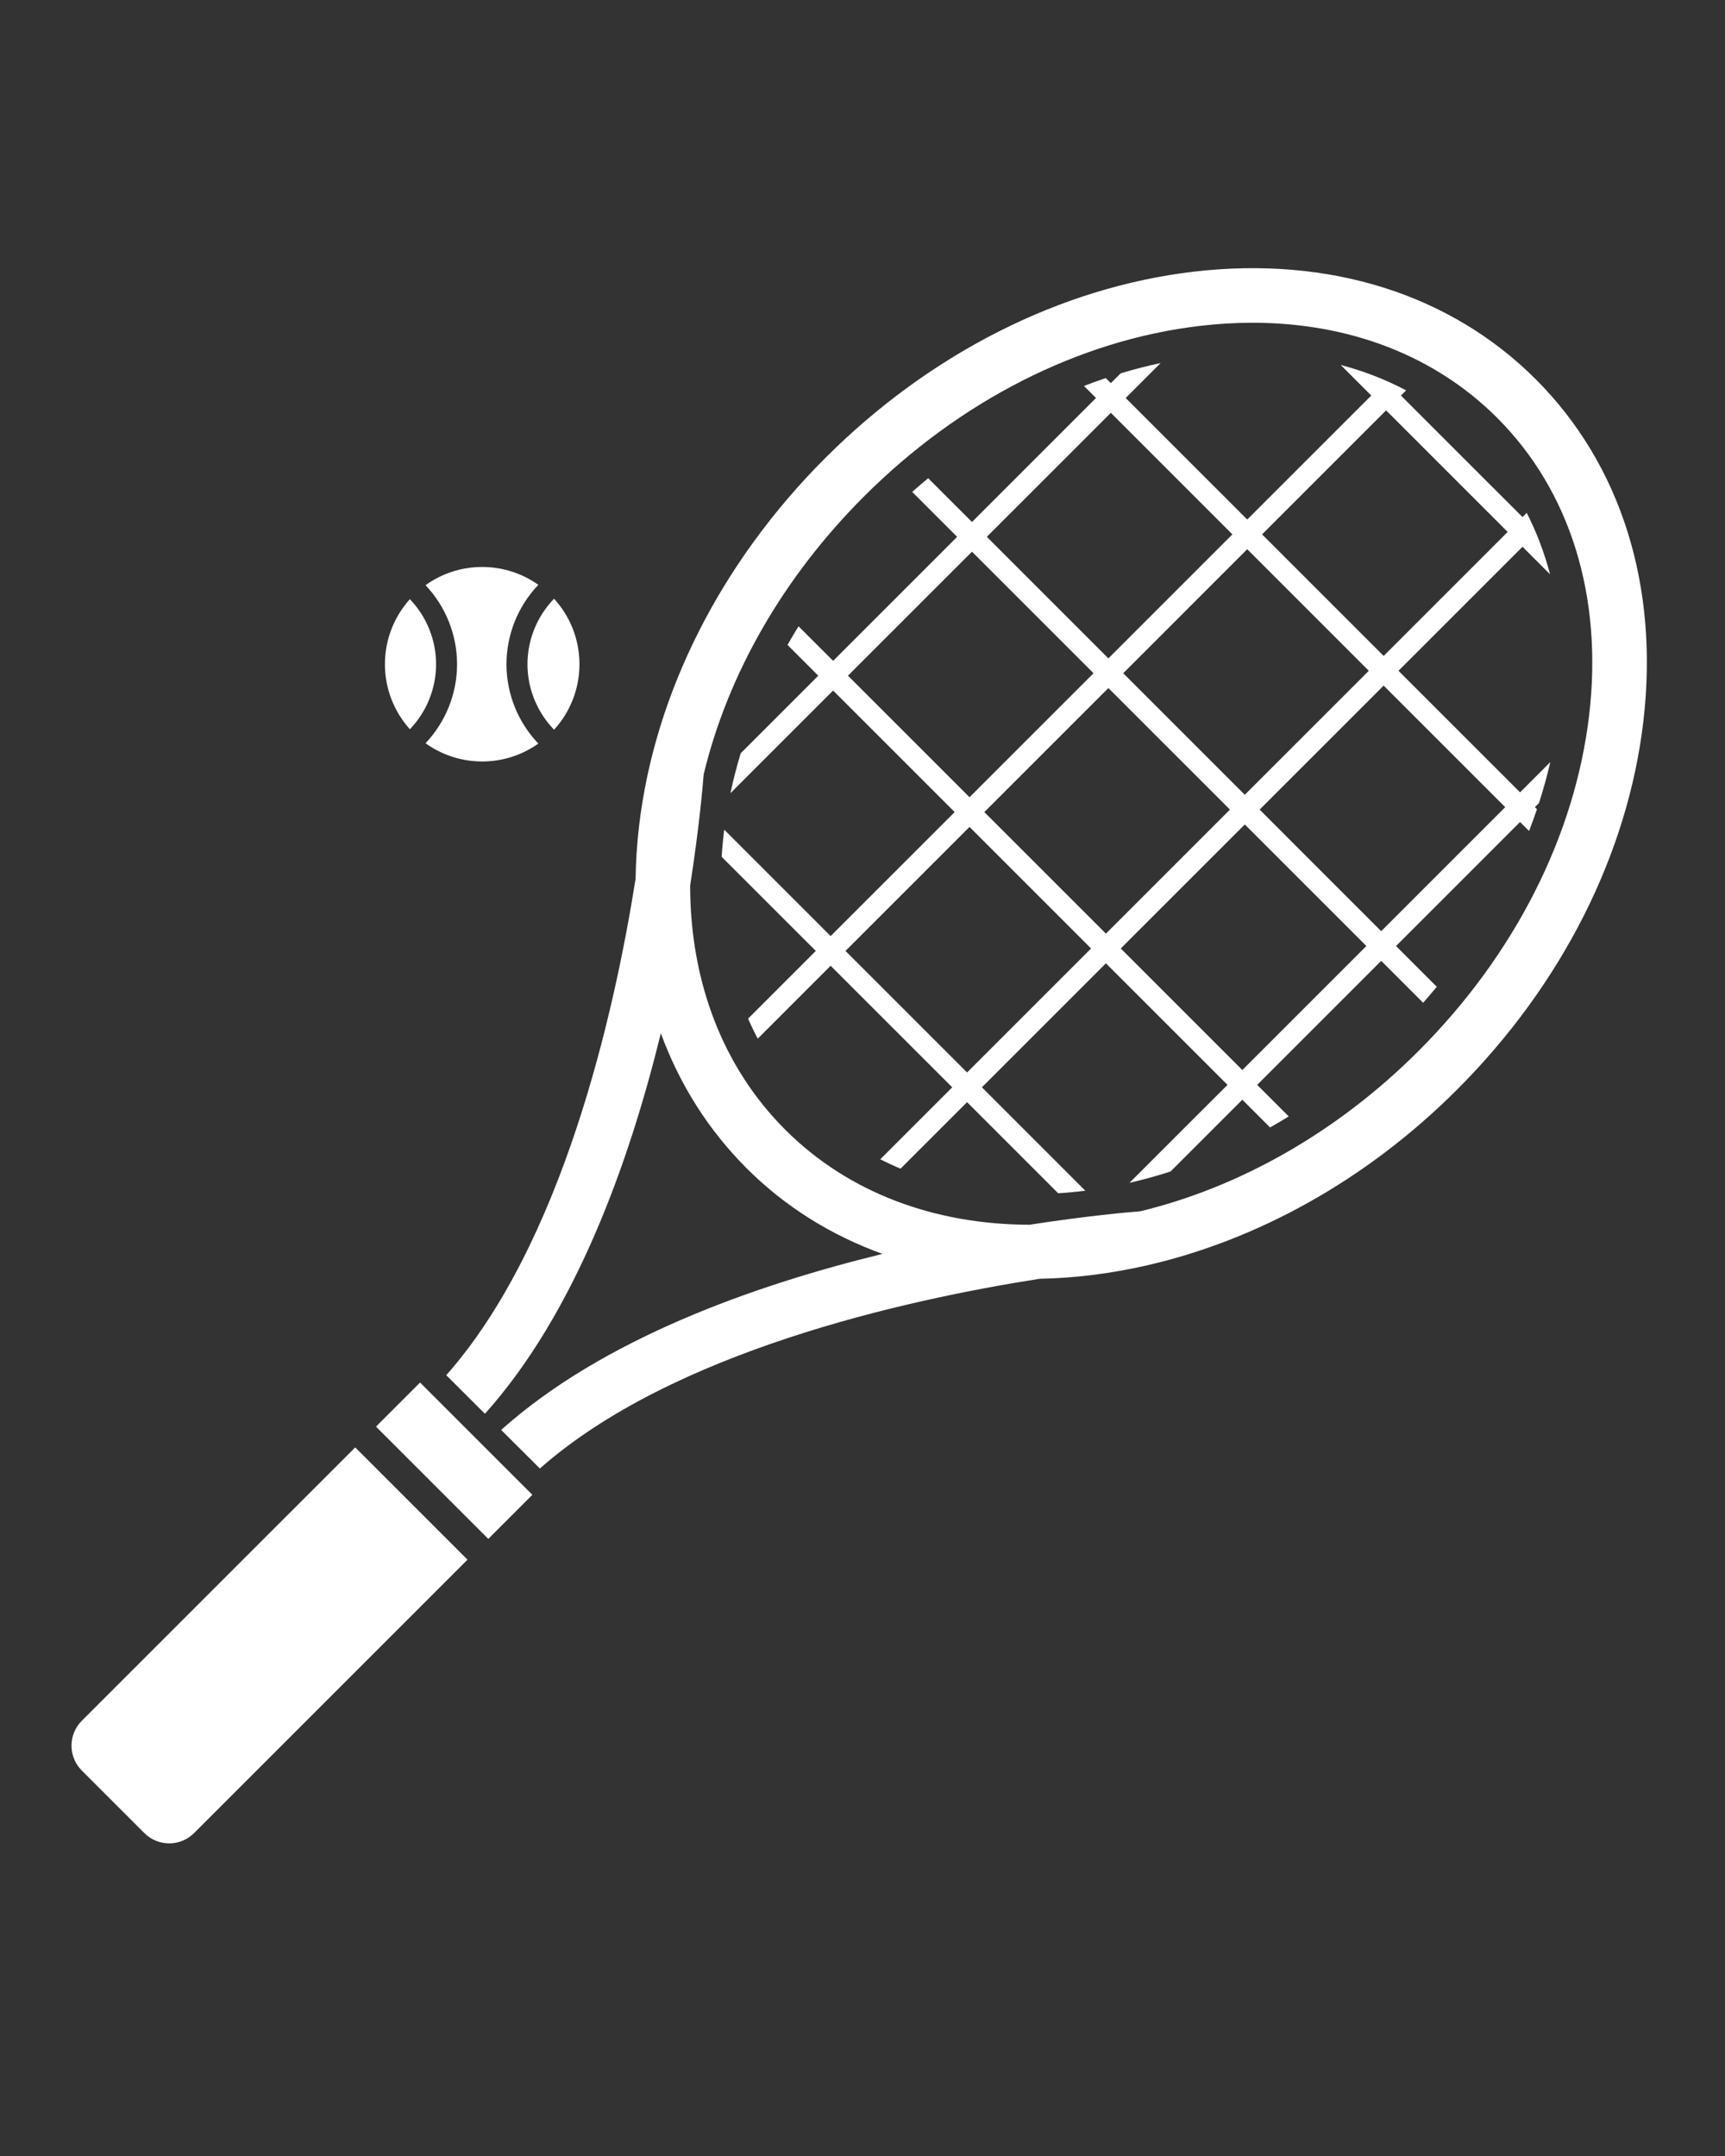 <svg xmlns="http://www.w3.org/2000/svg" xmlns:xlink="http://www.w3.org/1999/xlink" width="1080" zoomAndPan="magnify" viewBox="0 0 810 1012.5" height="1350" preserveAspectRatio="xMidYMid meet"><rect x="0" y="0" width="810" height="1012.5" fill="#333333" stroke="none"/><g id="762956d08f"><path style=" stroke:none;fill-rule:nonzero;fill:#ffffff;fill-opacity:1;" d="M 746.219 335.762 C 739.574 392.496 711.113 448.547 666.074 493.586 C 627.266 532.395 581.148 557.797 535.395 568.848 C 530.266 569.246 510.824 570.918 483.48 575.16 C 439.473 575.09 398.719 560.531 368.719 530.531 C 339.582 501.395 324.125 461.336 324.066 415.93 C 328.383 388.164 330.047 368.52 330.418 363.676 C 341.773 316.488 367.887 270.957 405.672 233.18 C 450.703 188.145 506.75 159.684 563.484 153.039 C 571.855 152.059 580.078 151.574 588.148 151.574 C 633.664 151.574 673.82 167.039 703.02 196.234 C 737.387 230.602 752.73 280.152 746.219 335.762 Z M 721.137 178.109 C 681.113 138.086 624.062 120.145 560.504 127.582 C 498.074 134.898 436.641 165.969 387.543 215.062 C 338.449 264.16 307.387 325.582 300.07 388.016 C 299.094 396.355 298.57 404.578 298.453 412.672 C 288.336 476.543 263.965 584.246 209.539 645.824 L 227.711 663.938 C 270.078 616.672 295.398 546.184 310.305 485.246 C 319.074 509.188 332.59 530.645 350.598 548.656 C 368.895 566.945 390.594 580.266 414.379 588.859 C 353.363 603.75 282.684 629.078 235.328 671.527 L 253.508 689.641 C 315.609 634.812 424.496 610.512 488.141 600.547 C 504.578 600.234 521.336 598.152 538.121 594.344 C 538.223 594.336 538.297 594.328 538.32 594.328 L 538.32 594.297 C 589.629 582.598 641.133 554.762 684.191 511.703 C 733.289 462.609 764.359 401.184 771.668 338.75 C 779.113 275.188 761.164 218.145 721.137 178.109 "></path><path style=" stroke:none;fill-rule:nonzero;fill:#ffffff;fill-opacity:1;" d="M 176.551 669.973 L 229.285 722.703 L 249.98 701.996 L 197.25 649.273 L 176.551 669.973 "></path><path style=" stroke:none;fill-rule:nonzero;fill:#ffffff;fill-opacity:1;" d="M 38.41 808.113 C 31.961 814.566 31.961 825.031 38.41 831.484 L 67.773 860.844 C 74.227 867.297 84.691 867.297 91.141 860.844 L 219.527 732.461 L 166.797 679.73 L 38.41 808.113 "></path><path style=" stroke:none;fill-rule:nonzero;fill:#ffffff;fill-opacity:1;" d="M 707.949 249.797 L 649.711 308.043 L 592.629 250.953 L 650.867 192.719 Z M 706.793 379.055 L 648.559 437.297 L 591.477 380.207 L 649.711 321.973 Z M 583.352 502.504 L 526.27 445.422 L 584.508 387.184 L 641.59 444.266 Z M 462.215 381.371 L 520.457 323.129 L 577.539 380.207 L 519.293 438.453 Z M 454.098 503.656 L 397.016 446.574 L 455.254 388.34 L 512.332 445.422 Z M 398.172 317.32 L 456.406 259.086 L 513.488 316.168 L 455.254 374.402 Z M 521.613 193.871 L 578.691 250.953 L 520.457 309.199 L 463.375 252.109 Z M 642.742 315.012 L 584.508 373.246 L 527.426 316.168 L 585.66 257.922 Z M 660.27 183.324 C 650.59 178.203 640.301 174.238 629.547 171.395 L 643.898 185.75 L 585.66 243.984 L 528.582 186.902 L 544.988 170.496 C 538.746 171.812 532.484 173.422 526.23 175.316 L 521.613 179.934 L 519.227 177.547 C 515.812 178.703 512.402 179.941 509 181.258 L 514.645 186.902 L 456.406 245.141 L 435.84 224.582 C 433.312 226.668 430.812 228.809 428.332 231.012 L 449.438 252.109 L 391.203 310.352 L 374.961 294.121 C 373.168 297.016 371.445 299.934 369.781 302.867 L 384.227 317.32 L 347.805 353.742 C 345.91 360.004 344.301 366.262 342.984 372.508 L 391.203 324.289 L 448.285 381.371 L 390.039 439.605 L 340.074 389.641 C 339.535 393.898 339.125 398.148 338.863 402.371 L 383.07 446.574 L 351.277 478.371 C 352.672 481.566 354.18 484.707 355.812 487.781 L 390.039 453.543 L 447.129 510.625 L 413.34 544.414 C 416.449 546 419.625 547.473 422.859 548.828 L 454.098 517.594 L 496.887 560.383 C 501.105 560.121 505.348 559.723 509.613 559.184 L 461.059 510.625 L 519.293 452.391 L 576.383 509.473 L 530.367 555.48 C 536.781 554.008 543.203 552.238 549.625 550.168 L 583.352 516.438 L 596.387 529.477 C 599.32 527.812 602.234 526.078 605.137 524.285 L 590.32 509.473 L 648.559 451.234 L 668.246 470.922 C 670.441 468.445 672.582 465.941 674.668 463.41 L 655.523 444.266 L 713.762 386.023 L 717.996 390.258 C 719.312 386.855 720.555 383.441 721.699 380.031 L 720.73 379.055 L 722.648 377.137 C 724.727 370.723 726.496 364.301 727.969 357.887 L 713.762 372.094 L 656.68 315.012 L 714.918 256.766 L 727.859 269.711 C 725.203 259.641 721.555 249.984 716.895 240.852 L 714.918 242.828 L 657.836 185.75 L 660.27 183.324 "></path><path style=" stroke:none;fill-rule:nonzero;fill:#ffffff;fill-opacity:1;" d="M 204.766 311.93 C 204.766 300.527 200.316 289.57 192.469 281.383 C 185.184 289.477 180.75 300.18 180.75 311.93 C 180.75 323.672 185.184 334.379 192.469 342.469 C 200.316 334.285 204.766 323.328 204.766 311.93 "></path><path style=" stroke:none;fill-rule:nonzero;fill:#ffffff;fill-opacity:1;" d="M 260.176 342.684 C 267.574 334.57 272.09 323.773 272.09 311.93 C 272.09 300.082 267.574 289.285 260.176 281.168 C 252.207 289.379 247.68 300.434 247.68 311.93 C 247.68 323.426 252.207 334.477 260.176 342.684 "></path><path style=" stroke:none;fill-rule:nonzero;fill:#ffffff;fill-opacity:1;" d="M 199.816 349.039 C 207.309 354.422 216.492 357.602 226.418 357.602 C 236.246 357.602 245.332 354.488 252.785 349.207 C 243.234 339.203 237.824 325.828 237.824 311.93 C 237.824 298.023 243.234 284.656 252.785 274.648 C 245.332 269.371 236.246 266.262 226.418 266.262 C 216.492 266.262 207.309 269.434 199.816 274.816 C 209.262 284.805 214.621 298.102 214.621 311.93 C 214.621 325.754 209.262 339.051 199.816 349.039 "></path></g></svg>